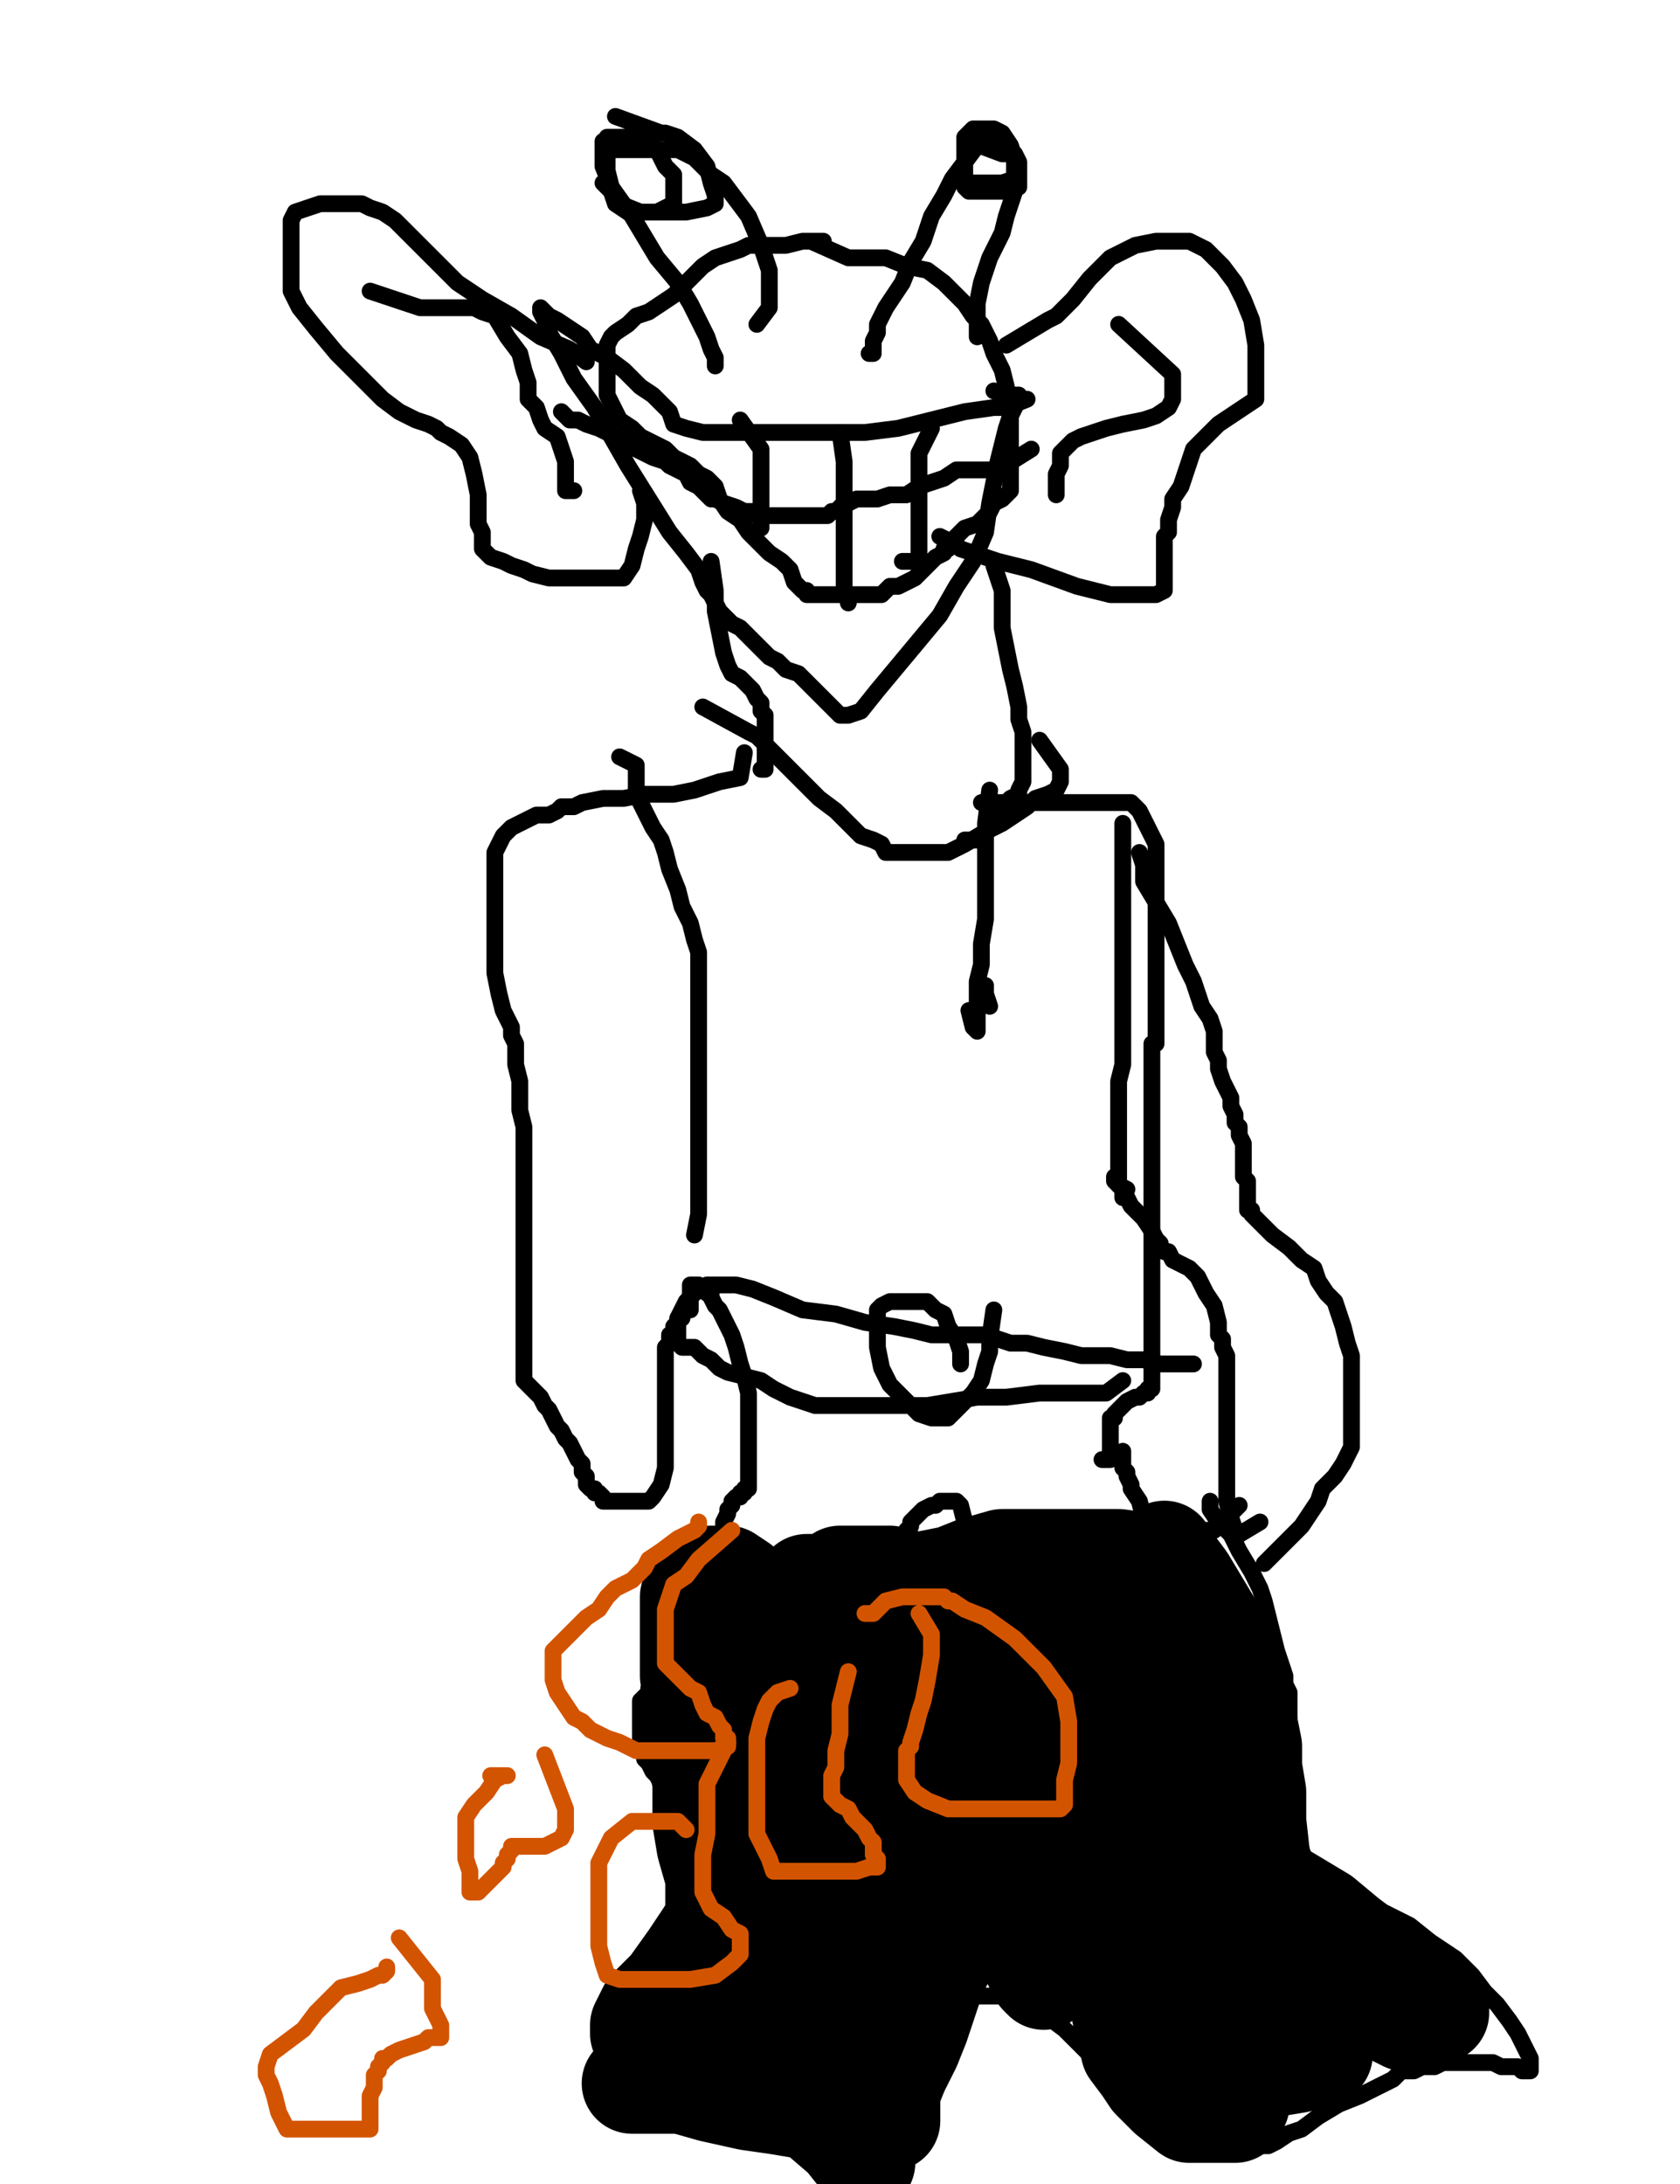 <?xml version="1.0" encoding="utf-8" ?>
<svg baseProfile="full" height="520" version="1.1" width="400" xmlns="http://www.w3.org/2000/svg" xmlns:ev="http://www.w3.org/2001/xml-events" xmlns:xlink="http://www.w3.org/1999/xlink"><defs><style type="text/css"><![CDATA[.path {fill: none; stroke-linejoin: round; stroke-linecap: round;}]]></style></defs><path class="path" d="M 193.07 57.43 L 201.98 61.39 L 205.94 61.39 L 210.89 61.39 L 215.84 63.37 L 220.79 64.36 L 224.75 67.33 L 227.72 70.30 L 229.70 72.28 L 231.68 75.25 L 233.66 77.23 L 235.64 81.19 L 236.63 84.16 L 238.61 88.12 L 239.60 92.08 L 239.60 95.05 L 240.59 99.01 L 240.59 101.98 L 240.59 104.95 L 240.59 106.93 L 240.59 108.91 L 240.59 111.88 L 240.59 113.86 L 240.59 115.84 L 240.59 116.83 L 238.61 118.81 L 236.63 119.80 L 235.64 121.78 L 234.65 122.77 L 233.66 123.76 L 232.67 124.75 L 229.70 125.74 L 228.71 126.73 L 227.72 127.72 L 226.73 128.71 L 225.74 129.70 L 225.74 130.69 L 224.75 130.69 L 224.75 131.68 L 222.77 132.67 L 221.78 133.66 L 220.79 134.65 L 219.80 135.64 L 217.82 137.62 L 215.84 138.61 L 213.86 139.60 L 211.88 139.60 L 210.89 140.59 L 209.90 141.58 L 208.91 141.58 L 207.92 141.58 L 205.94 141.58 L 203.96 141.58 L 201.98 141.58 L 198.02 141.58 L 195.05 141.58 L 193.07 141.58 L 192.08 141.58 L 192.08 140.59 L 191.09 140.59 L 190.10 139.60 L 189.11 138.61 L 188.12 135.64 L 186.14 133.66 L 183.17 131.68 L 181.19 129.70 L 178.22 126.73 L 176.24 123.76 L 173.27 121.78 L 171.29 118.81 L 170.30 115.84 L 168.32 113.86 L 166.34 112.87 L 164.36 110.89 L 162.38 109.90 L 160.40 108.91 L 158.42 106.93 L 156.44 105.94 L 154.46 104.95 L 152.48 103.96 L 150.50 101.98 L 147.52 100.00 L 146.53 98.02 L 145.54 96.04 L 144.55 94.06 L 144.55 92.08 L 144.55 90.10 L 144.55 87.13 L 144.55 85.15 L 144.55 82.18 L 145.54 80.20 L 146.53 79.21 L 149.50 77.23 L 151.49 75.25 L 154.46 74.26 L 157.43 72.28 L 160.40 70.30 L 163.37 67.33 L 165.35 65.35 L 167.33 63.37 L 170.30 61.39 L 173.27 60.40 L 176.24 59.41 L 178.22 58.42 L 181.19 58.42 L 184.16 58.42 L 187.13 58.42 L 191.09 57.43 L 194.06 57.43 L 196.04 57.43" stroke="#000000" stroke-width="4" /><path class="path" d="M 232.67 80.20 L 232.67 79.21 L 232.67 77.23 L 232.67 72.28 L 233.66 67.33 L 235.64 61.39 L 238.61 55.45 L 239.60 51.49 L 240.59 48.51 L 241.58 45.54 L 241.58 43.56 L 241.58 41.58 L 241.58 39.60 L 241.58 37.62 L 240.59 36.63 L 238.61 34.65 L 237.62 32.67 L 236.63 32.67 L 235.64 32.67 L 234.65 32.67 L 232.67 34.65 L 229.70 38.61 L 226.73 42.57 L 224.75 46.53 L 221.78 51.49 L 219.80 57.43 L 216.83 62.38 L 214.85 67.33 L 212.87 70.30 L 210.89 73.27 L 209.90 75.25 L 208.91 77.23 L 208.91 79.21 L 207.92 81.19 L 207.92 82.18 L 207.92 83.17 L 207.92 84.16 L 206.93 84.16" stroke="#000000" stroke-width="4" /><path class="path" d="M 180.20 77.23 L 183.17 73.27 L 183.17 71.29 L 183.17 64.36 L 181.19 58.42 L 178.22 51.49 L 175.25 47.52 L 172.28 43.56 L 169.31 41.58 L 167.33 39.60 L 165.35 37.62 L 163.37 36.63 L 161.39 35.64 L 159.41 35.64 L 155.45 35.64 L 152.48 35.64 L 148.51 35.64 L 145.54 35.64 L 144.55 33.66 L 143.56 33.66 L 143.56 34.65 L 143.56 35.64 L 143.56 39.60 L 145.54 44.55 L 150.50 51.49 L 156.44 61.39 L 161.39 67.33 L 164.36 72.28 L 166.34 76.24 L 168.32 80.20 L 169.31 83.17 L 170.30 85.15 L 170.30 86.14 L 170.30 87.13" stroke="#000000" stroke-width="4" /><path class="path" d="M 230.69 33.66 L 238.61 36.63 L 240.59 36.63 L 241.58 36.63 L 242.57 38.61 L 242.57 41.58 L 242.57 43.56 L 242.57 44.55 L 239.60 45.54 L 234.65 45.54 L 230.69 45.54 L 229.70 44.55 L 229.70 42.57 L 229.70 38.61 L 229.70 35.64 L 229.70 32.67 L 230.69 31.68 L 231.68 30.69 L 232.67 30.69 L 234.65 30.69 L 236.63 30.69 L 238.61 31.68 L 240.59 34.65 L 241.58 37.62 L 241.58 39.60 L 241.58 41.58 L 241.58 42.57 L 238.61 43.56 L 234.65 43.56 L 232.67 43.56 L 230.69 43.56 L 229.70 43.56 L 229.70 40.59 L 229.70 37.62 L 229.70 35.64 L 230.69 35.64" stroke="#000000" stroke-width="4" /><path class="path" d="M 146.53 27.72 L 157.43 31.68 L 158.42 31.68 L 161.39 32.67 L 165.35 35.64 L 168.32 39.60 L 169.31 43.56 L 170.30 46.53 L 170.30 48.51 L 168.32 49.50 L 163.37 50.50 L 158.42 50.50 L 152.48 50.50 L 147.52 48.51 L 145.54 44.55 L 144.55 40.59 L 144.55 36.63 L 144.55 33.66 L 144.55 32.67 L 145.54 32.67 L 148.51 32.67 L 152.48 32.67 L 156.44 35.64 L 158.42 39.60 L 160.40 41.58 L 160.40 44.55 L 160.40 46.53 L 160.40 48.51 L 158.42 49.50 L 156.44 50.50 L 152.48 50.50 L 149.50 50.50 L 146.53 48.51 L 145.54 45.54 L 143.56 43.56" stroke="#000000" stroke-width="4" /><path class="path" d="M 244.55 95.05 L 239.60 97.03 L 236.63 97.03 L 229.70 98.02 L 221.78 100.00 L 213.86 101.98 L 205.94 102.97 L 199.01 102.97 L 194.06 102.97 L 189.11 102.97 L 184.16 102.97 L 178.22 102.97 L 172.28 102.97 L 167.33 102.97 L 163.37 101.98 L 160.40 100.99 L 159.41 98.02 L 157.43 96.04 L 155.45 94.06 L 152.48 92.08 L 148.51 88.12 L 144.55 85.15 L 140.59 83.17 L 138.61 80.20 L 135.64 78.22 L 132.67 76.24 L 130.69 75.25 L 129.70 74.26 L 128.71 73.27 L 128.71 74.26 L 129.70 76.24 L 130.69 79.21 L 133.66 84.16 L 136.63 90.10 L 141.58 97.03 L 145.54 103.96 L 149.50 110.89 L 154.46 118.81 L 159.41 126.73 L 163.37 131.68 L 166.34 135.64 L 167.33 138.61 L 168.32 140.59 L 169.31 141.58 L 170.30 143.56 L 171.29 145.54 L 172.28 146.53 L 173.27 147.52 L 174.26 148.51 L 176.24 149.50 L 177.23 150.50 L 179.21 152.48 L 181.19 154.46 L 183.17 156.44 L 185.15 157.43 L 187.13 159.41 L 190.10 160.40 L 192.08 162.38 L 194.06 164.36 L 196.04 166.34 L 197.03 167.33 L 198.02 168.32 L 199.01 169.31 L 200.00 170.30 L 201.98 170.30 L 204.95 169.31 L 208.91 164.36 L 213.86 158.42 L 218.81 152.48 L 223.76 146.53 L 227.72 139.60 L 231.68 133.66 L 234.65 126.73 L 235.64 119.80 L 236.63 114.85 L 237.62 109.90 L 238.61 105.94 L 239.60 101.98 L 240.59 99.01 L 241.58 97.03 L 242.57 95.05 L 242.57 94.06 L 241.58 94.06 L 236.63 93.07" stroke="#000000" stroke-width="4" /><path class="path" d="M 236.63 134.65 L 238.61 140.59 L 238.61 143.56 L 238.61 149.50 L 239.60 154.46 L 240.59 159.41 L 241.58 163.37 L 242.57 168.32 L 242.57 171.29 L 243.56 174.26 L 243.56 177.23 L 243.56 179.21 L 243.56 181.19 L 243.56 183.17 L 243.56 185.15 L 243.56 186.14 L 242.57 188.12 L 242.57 189.11 L 240.59 190.10 L 239.60 191.09 L 239.60 192.08 L 238.61 193.07 L 237.62 193.07 L 237.62 194.06 L 236.63 194.06 L 236.63 195.05 L 236.63 196.04 L 235.64 196.04 L 235.64 197.03 L 234.65 198.02 L 233.66 199.01 L 233.66 200.00 L 232.67 200.00 L 231.68 200.00 L 229.70 200.00" stroke="#000000" stroke-width="4" /><path class="path" d="M 169.31 133.66 L 170.30 140.59 L 170.30 145.54 L 171.29 150.50 L 172.28 155.45 L 173.27 158.42 L 174.26 160.40 L 176.24 161.39 L 177.23 162.38 L 178.22 163.37 L 179.21 164.36 L 180.20 166.34 L 181.19 167.33 L 181.19 168.32 L 181.19 169.31 L 182.18 170.30 L 182.18 171.29 L 182.18 172.28 L 182.18 174.26 L 182.18 176.24 L 182.18 178.22 L 182.18 179.21 L 182.18 180.20 L 182.18 181.19 L 182.18 182.18 L 182.18 183.17 L 181.19 183.17" stroke="#000000" stroke-width="4" /><path class="path" d="M 233.66 191.09 L 241.58 191.09 L 242.57 191.09 L 245.54 191.09 L 247.52 191.09 L 250.50 191.09 L 253.47 191.09 L 256.44 191.09 L 259.41 191.09 L 262.38 191.09 L 264.36 191.09 L 266.34 191.09 L 267.33 191.09 L 268.32 191.09 L 269.31 191.09 L 270.30 192.08 L 271.29 193.07 L 272.28 195.05 L 273.27 197.03 L 274.26 199.01 L 275.25 200.99 L 275.25 202.97 L 275.25 204.95 L 275.25 206.93 L 275.25 208.91 L 275.25 209.90 L 275.25 211.88 L 275.25 212.87 L 275.25 214.85 L 275.25 215.84 L 275.25 217.82 L 275.25 218.81 L 275.25 220.79 L 275.25 221.78 L 275.25 222.77 L 275.25 224.75 L 275.25 226.73 L 275.25 228.71 L 275.25 230.69 L 275.25 231.68 L 275.25 232.67 L 275.25 234.65 L 275.25 235.64 L 275.25 237.62 L 275.25 238.61 L 275.25 239.60 L 275.25 240.59 L 275.25 242.57 L 275.25 243.56 L 275.25 244.55 L 275.25 245.54 L 275.25 246.53 L 275.25 247.52 L 275.25 248.51 L 274.26 248.51 L 274.26 249.50 L 274.26 250.50 L 274.26 251.49 L 274.26 252.48 L 274.26 253.47 L 274.26 254.46 L 274.26 255.45 L 274.26 256.44 L 274.26 257.43 L 274.26 258.42 L 274.26 259.41 L 274.26 260.40 L 274.26 261.39 L 274.26 262.38 L 274.26 263.37 L 274.26 264.36 L 274.26 265.35 L 274.26 266.34 L 274.26 267.33 L 274.26 268.32 L 274.26 269.31 L 274.26 270.30 L 274.26 272.28 L 274.26 274.26 L 274.26 276.24 L 274.26 278.22 L 274.26 280.20 L 274.26 283.17 L 274.26 285.15 L 274.26 287.13 L 274.26 289.11 L 274.26 291.09 L 274.26 292.08 L 274.26 294.06 L 274.26 296.04 L 274.26 297.03 L 274.26 299.01 L 274.26 301.98 L 274.26 303.96 L 274.26 306.93 L 274.26 308.91 L 274.26 311.88 L 274.26 314.85 L 274.26 317.82 L 274.26 320.79 L 274.26 322.77 L 274.26 323.76 L 274.26 324.75 L 274.26 325.74 L 274.26 326.73 L 274.26 327.72 L 274.26 328.71 L 274.26 329.70 L 274.26 330.69 L 273.27 330.69 L 273.27 331.68 L 272.28 331.68 L 271.29 332.67 L 270.30 332.67 L 268.32 333.66 L 267.33 334.65 L 266.34 335.64 L 265.35 336.63 L 265.35 337.62 L 264.36 337.62 L 264.36 338.61 L 264.36 339.60 L 264.36 340.59 L 264.36 341.58 L 264.36 342.57 L 264.36 343.56 L 264.36 344.55 L 264.36 345.54 L 264.36 346.53 L 264.36 347.52 L 263.37 347.52 L 262.38 347.52" stroke="#000000" stroke-width="4" /><path class="path" d="M 177.23 179.21 L 176.24 185.15 L 171.29 186.14 L 165.35 188.12 L 160.40 189.11 L 153.47 189.11 L 148.51 190.10 L 143.56 190.10 L 138.61 191.09 L 136.63 192.08 L 133.66 192.08 L 132.67 193.07 L 130.69 194.06 L 127.72 194.06 L 125.74 195.05 L 123.76 196.04 L 121.78 197.03 L 119.80 199.01 L 118.81 200.99 L 117.82 202.97 L 117.82 204.95 L 117.82 207.92 L 117.82 211.88 L 117.82 215.84 L 117.82 219.80 L 117.82 225.74 L 117.82 231.68 L 118.81 236.63 L 119.80 240.59 L 120.79 242.57 L 121.78 244.55 L 121.78 246.53 L 122.77 248.51 L 122.77 250.50 L 122.77 252.48 L 122.77 253.47 L 123.76 257.43 L 123.76 260.40 L 123.76 264.36 L 124.75 268.32 L 124.75 272.28 L 124.75 277.23 L 124.75 280.20 L 124.75 284.16 L 124.75 289.11 L 124.75 293.07 L 124.75 298.02 L 124.75 301.98 L 124.75 304.95 L 124.75 307.92 L 124.75 310.89 L 124.75 313.86 L 124.75 315.84 L 124.75 316.83 L 124.75 317.82 L 124.75 318.81 L 124.75 319.80 L 124.75 321.78 L 124.75 323.76 L 124.75 324.75 L 124.75 326.73 L 124.75 328.71 L 125.74 329.70 L 126.73 330.69 L 127.72 331.68 L 128.71 332.67 L 129.70 334.65 L 130.69 335.64 L 131.68 337.62 L 132.67 339.60 L 133.66 340.59 L 134.65 342.57 L 135.64 343.56 L 136.63 345.54 L 137.62 347.52 L 138.61 348.51 L 138.61 350.50 L 139.60 351.49 L 139.60 352.48 L 139.60 353.47 L 140.59 354.46 L 141.58 354.46 L 141.58 355.45 L 142.57 355.45 L 143.56 356.44 L 143.56 357.43 L 144.55 357.43 L 146.53 357.43 L 148.51 357.43 L 150.50 357.43 L 151.49 357.43 L 152.48 357.43 L 153.47 357.43 L 154.46 357.43 L 155.45 356.44 L 157.43 353.47 L 158.42 349.50 L 158.42 346.53 L 158.42 344.55 L 158.42 342.57 L 158.42 340.59 L 158.42 337.62 L 158.42 334.65 L 158.42 331.68 L 158.42 329.70 L 158.42 328.71 L 158.42 327.72 L 158.42 326.73 L 158.42 325.74 L 158.42 323.76 L 158.42 321.78 L 158.42 320.79 L 159.41 319.80 L 159.41 318.81 L 159.41 317.82 L 160.40 317.82 L 160.40 316.83 L 160.40 315.84 L 161.39 314.85 L 161.39 313.86 L 162.38 313.86 L 162.38 312.87 L 163.37 311.88 L 164.36 311.88 L 164.36 310.89 L 164.36 309.90 L 164.36 307.92 L 164.36 305.94 L 165.35 305.94 L 166.34 305.94 L 167.33 306.93 L 168.32 307.92 L 169.31 307.92 L 169.31 308.91 L 170.30 310.89 L 171.29 311.88 L 172.28 313.86 L 173.27 315.84 L 174.26 317.82 L 175.25 320.79 L 176.24 324.75 L 177.23 327.72 L 178.22 331.68 L 178.22 334.65 L 178.22 336.63 L 178.22 339.60 L 178.22 342.57 L 178.22 344.55 L 178.22 345.54 L 178.22 346.53 L 178.22 347.52 L 178.22 348.51 L 178.22 349.50 L 178.22 350.50 L 178.22 351.49 L 178.22 352.48 L 178.22 353.47 L 178.22 354.46 L 177.23 354.46 L 177.23 355.45 L 176.24 355.45 L 176.24 356.44 L 175.25 356.44 L 174.26 357.43 L 174.26 358.42 L 173.27 359.41 L 173.27 360.40 L 172.28 362.38 L 172.28 363.37 L 172.28 365.35 L 171.29 367.33 L 171.29 369.31 L 171.29 371.29 L 170.30 373.27 L 170.30 375.25 L 170.30 377.23 L 170.30 380.20 L 170.30 383.17 L 170.30 386.14 L 170.30 389.11 L 170.30 392.08 L 170.30 395.05 L 170.30 398.02 L 170.30 400.00 L 170.30 402.97 L 170.30 405.94 L 170.30 408.91 L 170.30 411.88 L 170.30 414.85 L 171.29 416.83 L 171.29 419.80 L 172.28 422.77 L 173.27 426.73 L 174.26 429.70 L 175.25 432.67 L 176.24 435.64 L 176.24 437.62 L 176.24 439.60 L 176.24 441.58 L 177.23 442.57 L 177.23 443.56 L 177.23 444.55 L 177.23 445.54 L 177.23 446.53 L 177.23 447.52 L 177.23 449.50 L 177.23 450.50 L 177.23 452.48 L 177.23 454.46 L 177.23 456.44 L 177.23 458.42 L 177.23 459.41 L 177.23 460.40 L 177.23 461.39 L 177.23 462.38 L 177.23 463.37 L 177.23 465.35 L 177.23 467.33 L 177.23 469.31 L 177.23 471.29 L 177.23 472.28 L 177.23 473.27 L 177.23 474.26 L 177.23 475.25 L 177.23 476.24 L 177.23 477.23 L 177.23 478.22 L 177.23 479.21 L 177.23 480.20 L 177.23 481.19 L 177.23 482.18 L 177.23 483.17 L 178.22 483.17 L 179.21 483.17 L 179.21 484.16 L 180.20 484.16 L 182.18 484.16 L 184.16 485.15 L 186.14 485.15 L 189.11 485.15 L 192.08 485.15 L 194.06 485.15 L 197.03 485.15 L 200.00 485.15 L 201.98 485.15 L 203.96 485.15 L 205.94 485.15 L 206.93 483.17 L 208.91 481.19 L 210.89 478.22 L 211.88 475.25 L 213.86 472.28 L 213.86 470.30 L 214.85 467.33 L 214.85 463.37 L 214.85 459.41 L 215.84 455.45 L 215.84 451.49 L 215.84 447.52 L 215.84 444.55 L 215.84 441.58 L 216.83 438.61 L 216.83 435.64 L 216.83 430.69 L 216.83 426.73 L 216.83 421.78 L 216.83 418.81 L 216.83 416.83 L 216.83 414.85 L 216.83 412.87 L 216.83 410.89 L 216.83 407.92 L 216.83 404.95 L 216.83 400.99 L 216.83 398.02 L 216.83 396.04 L 216.83 393.07 L 216.83 391.09 L 216.83 389.11 L 215.84 386.14 L 215.84 384.16 L 215.84 381.19 L 215.84 380.20 L 215.84 379.21 L 215.84 378.22 L 215.84 377.23 L 215.84 376.24 L 215.84 374.26 L 215.84 373.27 L 215.84 371.29 L 215.84 370.30 L 215.84 369.31 L 215.84 368.32 L 215.84 367.33 L 215.84 365.35 L 215.84 364.36 L 216.83 363.37 L 216.83 362.38 L 217.82 361.39 L 218.81 360.40 L 219.80 359.41 L 221.78 358.42 L 222.77 358.42 L 223.76 357.43 L 225.74 357.43 L 226.73 357.43 L 227.72 357.43 L 228.71 358.42 L 229.70 362.38 L 230.69 366.34 L 231.68 371.29 L 232.67 376.24 L 232.67 383.17 L 232.67 391.09 L 232.67 397.03 L 232.67 402.97 L 232.67 408.91 L 232.67 413.86 L 232.67 417.82 L 232.67 422.77 L 232.67 426.73 L 232.67 430.69 L 232.67 433.66 L 232.67 436.63 L 232.67 438.61 L 233.66 440.59 L 234.65 442.57 L 235.64 443.56 L 236.63 445.54 L 237.62 448.51 L 238.61 451.49 L 239.60 452.48 L 241.58 455.45 L 242.57 457.43 L 244.55 459.41 L 247.52 461.39 L 249.50 463.37 L 253.47 464.36 L 256.44 465.35 L 258.42 466.34 L 260.40 466.34 L 264.36 466.34 L 267.33 466.34 L 271.29 466.34 L 274.26 462.38 L 277.23 459.41 L 280.20 456.44 L 281.19 454.46 L 283.17 451.49 L 284.16 448.51 L 285.15 443.56 L 287.13 437.62 L 288.12 432.67 L 288.12 427.72 L 288.12 423.76 L 288.12 419.80 L 288.12 415.84 L 288.12 411.88 L 288.12 408.91 L 288.12 404.95 L 288.12 401.98 L 286.14 399.01 L 285.15 397.03 L 284.16 395.05 L 283.17 392.08 L 282.18 389.11 L 280.20 385.15 L 279.21 381.19 L 278.22 378.22 L 277.23 376.24 L 276.24 374.26 L 275.25 371.29 L 274.26 368.32 L 273.27 365.35 L 272.28 361.39 L 271.29 357.43 L 269.31 354.46 L 269.31 353.47 L 268.32 351.49 L 268.32 350.50 L 267.33 349.50 L 267.33 348.51 L 267.33 347.52 L 267.33 345.54" stroke="#000000" stroke-width="4" /><path class="path" d="M 295.05 358.42 L 289.11 364.36 L 286.14 364.36 L 284.16 364.36 L 276.24 366.34 L 271.29 368.32 L 264.36 370.30 L 258.42 372.28 L 252.48 374.26 L 246.53 375.25 L 240.59 376.24 L 235.64 376.24 L 230.69 376.24 L 223.76 376.24 L 216.83 376.24 L 208.91 376.24 L 203.96 376.24 L 199.01 376.24 L 196.04 376.24 L 193.07 376.24 L 191.09 376.24 L 189.11 376.24 L 186.14 376.24 L 183.17 377.23 L 180.20 377.23 L 178.22 378.22 L 175.25 378.22 L 172.28 379.21 L 170.30 380.20 L 167.33 380.20 L 165.35 380.20 L 163.37 380.20 L 161.39 380.20 L 160.40 380.20 L 159.41 380.20 L 158.42 380.20 L 158.42 381.19 L 158.42 384.16 L 157.43 387.13 L 157.43 390.10 L 157.43 392.08 L 157.43 395.05 L 157.43 397.03 L 157.43 399.01 L 157.43 400.00 L 156.44 400.99 L 155.45 401.98 L 154.46 401.98 L 154.46 402.97 L 153.47 403.96 L 152.48 404.95 L 152.48 405.94 L 152.48 406.93 L 152.48 407.92 L 152.48 408.91 L 152.48 409.90 L 152.48 411.88 L 152.48 412.87 L 152.48 414.85 L 153.47 416.83 L 153.47 418.81 L 154.46 419.80 L 155.45 421.78 L 156.44 422.77 L 157.43 424.75 L 158.42 427.72 L 159.41 429.70 L 159.41 432.67 L 160.40 434.65 L 160.40 436.63 L 160.40 439.60 L 160.40 441.58 L 160.40 443.56 L 160.40 446.53 L 160.40 449.50 L 160.40 452.48 L 160.40 455.45 L 160.40 457.43 L 159.41 459.41 L 159.41 460.40 L 159.41 462.38 L 159.41 463.37 L 159.41 465.35 L 159.41 467.33 L 159.41 470.30 L 160.40 472.28 L 164.36 475.25 L 168.32 477.23 L 172.28 480.20 L 175.25 483.17 L 177.23 485.15 L 178.22 487.13 L 179.21 489.11 L 180.20 491.09 L 181.19 493.07 L 181.19 494.06 L 182.18 496.04 L 182.18 497.03 L 182.18 498.02 L 182.18 500.00 L 183.17 500.99 L 184.16 502.97 L 184.16 503.96 L 185.15 504.95 L 186.14 505.94 L 190.10 506.93 L 193.07 506.93 L 199.01 506.93 L 202.97 506.93 L 207.92 506.93 L 209.90 506.93 L 212.87 506.93 L 214.85 504.95 L 216.83 501.98 L 218.81 500.00 L 219.80 498.02 L 220.79 496.04 L 221.78 494.06 L 222.77 490.10 L 223.76 486.14 L 225.74 481.19 L 226.73 478.22 L 227.72 477.23 L 228.71 476.24 L 228.71 475.25 L 229.70 475.25 L 230.69 475.25 L 231.68 475.25 L 232.67 475.25 L 235.64 475.25 L 239.60 475.25 L 244.55 477.23 L 249.50 480.20 L 253.47 483.17 L 257.43 487.13 L 260.40 490.10 L 263.37 494.06 L 266.34 497.03 L 269.31 500.00 L 272.28 502.97 L 274.26 504.95 L 275.25 506.93 L 277.23 508.91 L 278.22 509.90 L 280.20 509.90 L 283.17 510.89 L 287.13 510.89 L 293.07 510.89 L 298.02 510.89 L 301.98 510.89 L 303.96 509.90 L 306.93 507.92 L 309.90 506.93 L 313.86 503.96 L 318.81 500.99 L 323.76 499.01 L 327.72 497.03 L 331.68 495.05 L 333.66 493.07 L 336.63 493.07 L 338.61 492.08 L 340.59 492.08 L 341.58 492.08 L 343.56 491.09 L 345.54 491.09 L 347.52 491.09 L 349.50 491.09 L 352.48 491.09 L 354.46 491.09 L 355.45 491.09 L 357.43 492.08 L 359.41 492.08 L 361.39 492.08 L 362.38 493.07 L 363.37 493.07 L 364.36 493.07 L 364.36 492.08 L 364.36 490.10 L 363.37 488.12 L 361.39 484.16 L 359.41 481.19 L 356.44 477.23 L 353.47 474.26 L 350.50 470.30 L 346.53 466.34 L 340.59 462.38 L 335.64 458.42 L 329.70 455.45 L 324.75 454.46 L 321.78 452.48 L 318.81 451.49 L 315.84 449.50 L 313.86 448.51 L 311.88 446.53 L 310.89 443.56 L 309.90 440.59 L 308.91 437.62 L 307.92 433.66 L 306.93 430.69 L 306.93 428.71 L 306.93 425.74 L 306.93 422.77 L 306.93 419.80 L 306.93 417.82 L 306.93 413.86 L 306.93 410.89 L 306.93 407.92 L 306.93 405.94 L 306.93 402.97 L 305.94 400.99 L 305.94 399.01 L 304.95 396.04 L 303.96 393.07 L 302.97 389.11 L 301.98 385.15 L 300.99 381.19 L 300.00 378.22 L 298.02 374.26 L 295.05 369.31 L 293.07 365.35 L 290.10 362.38 L 288.12 359.41 L 288.12 357.43" stroke="#000000" stroke-width="4" /><path class="path" d="M 321.78 470.30 L 318.81 469.31 L 313.86 464.36 L 304.95 456.44 L 296.04 448.51 L 286.14 439.60 L 278.22 433.66 L 274.26 429.70 L 271.29 428.71 L 273.27 429.70 L 276.24 431.68 L 284.16 437.62 L 295.05 443.56 L 304.95 450.50 L 314.85 456.44 L 320.79 461.39 L 324.75 464.36 L 328.71 467.33 L 331.68 470.30 L 332.67 472.28 L 334.65 473.27 L 335.64 474.26 L 336.63 475.25 L 337.62 477.23 L 338.61 478.22 L 339.60 480.20 L 339.60 481.19 L 337.62 481.19 L 334.65 481.19 L 324.75 476.24 L 313.86 467.33 L 303.96 459.41 L 296.04 453.47 L 292.08 449.50 L 290.10 449.50 L 288.12 448.51 L 287.13 448.51 L 287.13 447.52 L 288.12 447.52 L 291.09 448.51 L 297.03 451.49 L 304.95 455.45 L 312.87 460.40 L 319.80 464.36 L 325.74 467.33 L 331.68 470.30 L 335.64 472.28 L 337.62 473.27 L 338.61 474.26 L 339.60 475.25 L 340.59 477.23 L 342.57 478.22 L 342.57 479.21 L 341.58 479.21 L 336.63 479.21 L 327.72 475.25 L 317.82 469.31 L 307.92 463.37 L 299.01 460.40 L 292.08 457.43 L 286.14 455.45 L 283.17 453.47 L 279.21 450.50 L 275.25 449.50 L 273.27 448.51 L 272.28 448.51 L 277.23 453.47 L 283.17 459.41 L 290.10 466.34 L 296.04 473.27 L 300.00 479.21 L 302.97 484.16 L 303.96 487.13 L 304.95 489.11 L 304.95 490.10 L 304.95 491.09 L 302.97 491.09 L 297.03 485.15 L 289.11 476.24 L 282.18 467.33 L 279.21 462.38 L 278.22 460.40 L 278.22 458.42 L 278.22 457.43 L 278.22 456.44 L 282.18 455.45 L 288.12 455.45 L 295.05 456.44 L 300.99 460.40 L 305.94 466.34 L 309.90 472.28 L 311.88 477.23 L 313.86 481.19 L 314.85 484.16 L 314.85 487.13 L 314.85 489.11 L 312.87 490.10 L 308.91 491.09 L 302.97 492.08 L 298.02 492.08 L 293.07 490.10 L 287.13 484.16 L 281.19 478.22 L 277.23 471.29 L 273.27 465.35 L 270.30 461.39 L 268.32 457.43 L 267.33 453.47 L 267.33 450.50 L 267.33 448.51 L 273.27 448.51 L 278.22 452.48 L 284.16 458.42 L 288.12 465.35 L 291.09 471.29 L 293.07 478.22 L 294.06 485.15 L 295.05 492.08 L 295.05 497.03 L 295.05 500.99 L 294.06 502.97 L 291.09 502.97 L 287.13 502.97 L 283.17 502.97 L 278.22 499.01 L 274.26 495.05 L 272.28 492.08 L 269.31 488.12 L 268.32 484.16 L 267.33 480.20 L 266.34 475.25 L 265.35 469.31 L 263.37 463.37 L 262.38 458.42 L 262.38 454.46 L 261.39 451.49 L 261.39 449.50 L 261.39 448.51 L 261.39 447.52 L 261.39 446.53 L 262.38 446.53 L 263.37 446.53 L 266.34 446.53 L 272.28 448.51 L 277.23 452.48 L 284.16 457.43 L 290.10 462.38 L 294.06 466.34 L 297.03 469.31 L 298.02 470.30 L 299.01 470.30 L 300.00 470.30 L 300.00 465.35 L 300.00 458.42 L 300.00 450.50 L 300.00 442.57 L 299.01 433.66 L 299.01 426.73 L 298.02 420.79 L 298.02 415.84 L 297.03 410.89 L 296.04 406.93 L 294.06 400.99 L 293.07 396.04 L 290.10 391.09 L 288.12 386.14 L 285.15 381.19 L 282.18 376.24 L 279.21 372.28 L 277.23 370.30 L 277.23 369.31 L 277.23 370.30 L 278.22 374.26 L 282.18 378.22 L 287.13 386.14 L 292.08 396.04 L 296.04 407.92 L 298.02 418.81 L 298.02 428.71 L 298.02 436.63 L 298.02 442.57 L 298.02 446.53 L 297.03 448.51 L 296.04 448.51 L 295.05 448.51 L 292.08 446.53 L 288.12 439.60 L 283.17 431.68 L 280.20 423.76 L 277.23 415.84 L 275.25 407.92 L 273.27 400.00 L 270.30 394.06 L 268.32 389.11 L 266.34 387.13 L 265.35 385.15 L 265.35 386.14 L 265.35 387.13 L 265.35 391.09 L 264.36 397.03 L 263.37 406.93 L 262.38 417.82 L 261.39 427.72 L 260.40 436.63 L 259.41 443.56 L 258.42 447.52 L 258.42 449.50 L 257.43 449.50 L 256.44 446.53 L 253.47 439.60 L 250.50 429.70 L 246.53 418.81 L 244.55 408.91 L 241.58 400.00 L 239.60 393.07 L 236.63 388.12 L 235.64 384.16 L 234.65 381.19 L 233.66 380.20 L 233.66 381.19 L 233.66 385.15 L 234.65 391.09 L 234.65 399.01 L 234.65 408.91 L 235.64 419.80 L 235.64 428.71 L 235.64 435.64 L 236.63 442.57 L 236.63 446.53 L 237.62 449.50 L 238.61 451.49 L 238.61 449.50 L 238.61 444.55 L 237.62 441.58 L 237.62 439.60 L 238.61 439.60 L 241.58 439.60 L 245.54 439.60 L 249.50 439.60 L 252.48 435.64 L 254.46 429.70 L 255.45 420.79 L 256.44 410.89 L 257.43 400.00 L 258.42 391.09 L 259.41 384.16 L 261.39 379.21 L 262.38 377.23 L 265.35 375.25 L 268.32 375.25 L 272.28 374.26 L 276.24 374.26 L 278.22 373.27 L 279.21 373.27 L 279.21 372.28 L 277.23 372.28 L 273.27 372.28 L 266.34 371.29 L 258.42 371.29 L 248.51 371.29 L 238.61 371.29 L 231.68 373.27 L 226.73 375.25 L 221.78 376.24 L 216.83 377.23 L 209.90 377.23 L 203.96 377.23 L 198.02 377.23 L 194.06 377.23 L 192.08 377.23 L 191.09 378.22 L 191.09 379.21 L 191.09 383.17 L 193.07 386.14 L 198.02 390.10 L 201.98 394.06 L 205.94 398.02 L 208.91 401.98 L 213.86 406.93 L 217.82 410.89 L 220.79 415.84 L 224.75 420.79 L 227.72 426.73 L 230.69 432.67 L 233.66 438.61 L 235.64 444.55 L 238.61 450.50 L 240.59 455.45 L 243.56 460.40 L 244.55 464.36 L 246.53 468.32 L 247.52 470.30 L 248.51 471.29 L 245.54 465.35 L 237.62 458.42 L 226.73 451.49 L 217.82 445.54 L 210.89 440.59 L 205.94 438.61 L 201.98 435.64 L 199.01 434.65 L 197.03 433.66 L 197.03 434.65 L 197.03 436.63 L 197.03 439.60 L 199.01 443.56 L 201.98 449.50 L 203.96 454.46 L 205.94 458.42 L 205.94 461.39 L 206.93 464.36 L 206.93 468.32 L 207.92 472.28 L 208.91 475.25 L 210.89 479.21 L 211.88 482.18 L 211.88 485.15 L 211.88 488.12 L 211.88 492.08 L 211.88 494.06 L 211.88 497.03 L 211.88 499.01 L 211.88 501.98 L 211.88 502.97 L 211.88 503.96 L 211.88 504.95 L 211.88 503.96 L 211.88 498.02 L 211.88 490.10 L 213.86 481.19 L 217.82 472.28 L 220.79 464.36 L 223.76 459.41 L 225.74 456.44 L 226.73 456.44 L 226.73 457.43 L 226.73 460.40 L 225.74 464.36 L 222.77 470.30 L 220.79 476.24 L 218.81 482.18 L 216.83 487.13 L 213.86 493.07 L 211.88 498.02 L 209.90 500.99 L 208.91 503.96 L 207.92 505.94 L 206.93 507.92 L 206.93 508.91 L 205.94 509.90 L 205.94 510.89 L 205.94 511.88 L 205.94 512.87 L 205.94 513.86 L 205.94 514.85 L 204.95 513.86 L 200.99 508.91 L 194.06 502.97 L 185.15 499.01 L 178.22 496.04 L 173.27 496.04 L 170.30 496.04 L 166.34 496.04 L 163.37 496.04 L 159.41 496.04 L 155.45 496.04 L 151.49 496.04 L 150.50 496.04 L 152.48 496.04 L 157.43 496.04 L 162.38 496.04 L 169.31 498.02 L 178.22 500.00 L 185.15 500.99 L 191.09 501.98 L 195.05 502.97 L 197.03 502.97 L 197.03 501.98 L 192.08 499.01 L 183.17 494.06 L 174.26 488.12 L 165.35 485.15 L 159.41 484.16 L 154.46 484.16 L 152.48 484.16 L 152.48 483.17 L 152.48 482.18 L 154.46 478.22 L 159.41 473.27 L 164.36 466.34 L 168.32 460.40 L 172.28 453.47 L 174.26 446.53 L 175.25 439.60 L 176.24 433.66 L 177.23 429.70 L 178.22 426.73 L 179.21 426.73 L 182.18 426.73 L 184.16 430.69 L 186.14 436.63 L 187.13 444.55 L 188.12 455.45 L 189.11 466.34 L 190.10 476.24 L 190.10 484.16 L 190.10 490.10 L 190.10 493.07 L 190.10 494.06 L 190.10 492.08 L 190.10 489.11 L 190.10 482.18 L 188.12 473.27 L 187.13 464.36 L 187.13 455.45 L 187.13 446.53 L 187.13 437.62 L 187.13 430.69 L 185.15 423.76 L 183.17 419.80 L 182.18 417.82 L 181.19 416.83 L 181.19 417.82 L 181.19 418.81 L 181.19 422.77 L 180.20 428.71 L 178.22 433.66 L 176.24 440.59 L 174.26 448.51 L 174.26 454.46 L 174.26 460.40 L 174.26 463.37 L 174.26 466.34 L 175.25 469.31 L 176.24 472.28 L 176.24 474.26 L 177.23 475.25 L 177.23 476.24 L 177.23 474.26 L 177.23 469.31 L 175.25 462.38 L 173.27 453.47 L 171.29 443.56 L 171.29 432.67 L 171.29 420.79 L 170.30 409.90 L 170.30 400.99 L 169.31 393.07 L 169.31 387.13 L 169.31 381.19 L 169.31 377.23 L 169.31 375.25 L 171.29 375.25 L 173.27 375.25 L 176.24 377.23 L 179.21 383.17 L 182.18 391.09 L 187.13 400.00 L 192.08 411.88 L 198.02 421.78 L 201.98 431.68 L 205.94 438.61 L 208.91 443.56 L 210.89 447.52 L 211.88 449.50 L 211.88 446.53 L 209.90 442.57 L 206.93 435.64 L 204.95 428.71 L 202.97 420.79 L 200.99 411.88 L 199.01 403.96 L 197.03 396.04 L 197.03 390.10 L 197.03 384.16 L 197.03 378.22 L 200.00 375.25 L 203.96 375.25 L 208.91 375.25 L 211.88 375.25 L 215.84 376.24 L 218.81 378.22 L 222.77 380.20 L 224.75 383.17 L 225.74 386.14 L 226.73 389.11 L 227.72 394.06 L 227.72 399.01 L 227.72 404.95 L 226.73 410.89 L 224.75 415.84 L 221.78 418.81 L 218.81 421.78 L 216.83 422.77 L 213.86 423.76 L 211.88 423.76 L 210.89 423.76 L 209.90 423.76 L 209.90 422.77 L 209.90 421.78 L 209.90 419.80 L 209.90 416.83 L 208.91 413.86 L 205.94 409.90 L 200.99 405.94 L 196.04 400.99 L 190.10 397.03 L 185.15 394.06 L 181.19 392.08 L 177.23 391.09 L 172.28 389.11 L 168.32 388.12 L 166.34 387.13 L 165.35 387.13 L 165.35 389.11 L 167.33 394.06 L 169.31 400.99 L 172.28 410.89 L 174.26 420.79 L 176.24 428.71 L 177.23 435.64 L 177.23 440.59 L 177.23 445.54 L 177.23 448.51 L 177.23 450.50 L 177.23 451.49 L 177.23 452.48 L 177.23 453.47 L 177.23 454.46 L 177.23 455.45 L 176.24 455.45 L 175.25 455.45 L 173.27 455.45 L 171.29 452.48 L 170.30 446.53 L 168.32 439.60 L 167.33 433.66 L 167.33 424.75 L 166.34 416.83 L 165.35 408.91 L 165.35 402.97 L 164.36 399.01 L 164.36 395.05 L 164.36 392.08 L 164.36 388.12 L 164.36 384.16 L 164.36 381.19 L 164.36 380.20 L 164.36 384.16 L 165.35 390.10 L 166.34 396.04 L 167.33 404.95 L 169.31 413.86 L 169.31 421.78 L 170.30 429.70 L 171.29 436.63 L 171.29 441.58 L 172.28 445.54 L 173.27 449.50 L 174.26 452.48 L 174.26 454.46 L 175.25 456.44 L 175.25 458.42 L 175.25 460.40 L 175.25 462.38 L 176.24 463.37" stroke="#000000" stroke-width="24" /><path class="path" d="M 182.18 363.37" stroke="#d35400" stroke-width="4" /><path class="path" d="M 174.26 364.36 L 166.34 371.29 L 163.37 375.25 L 160.40 377.23 L 159.41 380.20 L 158.42 383.17 L 158.42 385.15 L 158.42 387.13 L 158.42 389.11 L 158.42 391.09 L 158.42 393.07 L 158.42 396.04 L 160.40 398.02 L 162.38 400.00 L 164.36 401.98 L 166.34 402.97 L 167.33 405.94 L 168.32 407.92 L 170.30 408.91 L 171.29 410.89 L 172.28 411.88 L 172.28 412.87 L 172.28 413.86 L 173.27 413.86 L 173.27 414.85 L 173.27 415.84 L 170.30 416.83 L 167.33 416.83 L 163.37 416.83 L 160.40 416.83 L 155.45 416.83 L 151.49 416.83 L 147.52 414.85 L 144.55 413.86 L 142.57 412.87 L 140.59 411.88 L 139.60 410.89 L 138.61 409.90 L 136.63 408.91 L 134.65 405.94 L 132.67 402.97 L 131.68 400.00 L 131.68 397.03 L 131.68 393.07 L 135.64 389.11 L 139.60 385.15 L 142.57 383.17 L 144.55 380.20 L 146.53 378.22 L 148.51 377.23 L 150.50 376.24 L 151.49 375.25 L 152.48 374.26 L 153.47 373.27 L 154.46 371.29 L 157.43 369.31 L 161.39 366.34 L 165.35 364.36 L 166.34 363.37 L 166.34 362.38" stroke="#d35400" stroke-width="4" /><path class="path" d="M 129.70 417.82 L 134.65 430.69 L 134.65 431.68 L 134.65 432.67 L 134.65 434.65 L 134.65 435.64 L 133.66 437.62 L 131.68 438.61 L 129.70 439.60 L 126.73 439.60 L 124.75 439.60 L 122.77 439.60 L 121.78 439.60 L 121.78 440.59 L 120.79 441.58 L 120.79 442.57 L 119.80 443.56 L 119.80 444.55 L 117.82 446.53 L 115.84 448.51 L 114.85 449.50 L 113.86 450.50 L 112.87 450.50 L 111.88 450.50 L 111.88 449.50 L 111.88 445.54 L 110.89 442.57 L 110.89 439.60 L 110.89 436.63 L 110.89 432.67 L 112.87 429.70 L 115.84 426.73 L 117.82 423.76 L 119.80 422.77 L 120.79 422.77 L 116.83 422.77" stroke="#d35400" stroke-width="4" /><path class="path" d="M 95.05 461.39 L 102.97 471.29 L 102.97 472.28 L 102.97 475.25 L 102.97 478.22 L 103.96 480.20 L 104.95 482.18 L 104.95 484.16 L 104.95 485.15 L 103.96 485.15 L 102.97 485.15 L 101.98 485.15 L 100.99 486.14 L 98.02 487.13 L 95.05 488.12 L 93.07 489.11 L 92.08 490.10 L 91.09 490.10 L 91.09 491.09 L 90.10 492.08 L 90.10 493.07 L 89.11 494.06 L 89.11 495.05 L 89.11 496.04 L 89.11 497.03 L 88.12 499.01 L 88.12 500.99 L 88.12 501.98 L 88.12 503.96 L 88.12 504.95 L 88.12 505.94 L 88.12 506.93 L 86.14 506.93 L 85.15 506.93 L 83.17 506.93 L 82.18 506.93 L 79.21 506.93 L 77.23 506.93 L 75.25 506.93 L 72.28 506.93 L 71.29 506.93 L 70.30 506.93 L 68.32 506.93 L 67.33 504.95 L 66.34 502.97 L 65.35 499.01 L 64.36 496.04 L 63.37 494.06 L 63.37 492.08 L 64.36 489.11 L 68.32 486.14 L 72.28 483.17 L 75.25 479.21 L 78.22 476.24 L 81.19 473.27 L 85.15 472.28 L 88.12 471.29 L 90.10 470.30 L 91.09 470.30 L 92.08 469.31 L 92.08 468.32" stroke="#d35400" stroke-width="4" /><path class="path" d="M 218.81 384.16 L 221.78 389.11 L 221.78 394.06 L 220.79 400.00 L 219.80 404.95 L 218.81 407.92 L 217.82 411.88 L 216.83 414.85 L 216.83 415.84 L 215.84 416.83 L 215.84 417.82 L 215.84 418.81 L 215.84 419.80 L 215.84 420.79 L 215.84 421.78 L 215.84 423.76 L 217.82 426.73 L 220.79 428.71 L 225.74 430.69 L 230.69 430.69 L 237.62 430.69 L 243.56 430.69 L 247.52 430.69 L 251.49 430.69 L 252.48 430.69 L 253.47 429.70 L 253.47 428.71 L 253.47 427.72 L 253.47 426.73 L 253.47 423.76 L 254.46 419.80 L 254.46 414.85 L 254.46 409.90 L 253.47 403.96 L 248.51 397.03 L 241.58 390.10 L 234.65 385.15 L 229.70 383.17 L 226.73 381.19 L 225.74 381.19 L 224.75 380.20 L 223.76 380.20 L 222.77 380.20 L 221.78 380.20 L 218.81 380.20 L 214.85 380.20 L 210.89 381.19 L 208.91 383.17 L 207.92 384.16 L 206.93 384.16 L 205.94 384.16" stroke="#d35400" stroke-width="4" /><path class="path" d="M 201.98 398.02 L 200.00 405.94 L 200.00 408.91 L 200.00 412.87 L 199.01 416.83 L 199.01 420.79 L 198.02 422.77 L 198.02 423.76 L 198.02 424.75 L 198.02 425.74 L 198.02 426.73 L 198.02 427.72 L 199.01 428.71 L 200.00 429.70 L 201.98 430.69 L 202.97 432.67 L 203.96 433.66 L 205.94 435.64 L 206.93 437.62 L 207.92 438.61 L 207.92 439.60 L 207.92 441.58 L 208.91 442.57 L 208.91 443.56 L 208.91 444.55 L 206.93 444.55 L 203.96 445.54 L 200.00 445.54 L 196.04 445.54 L 193.07 445.54 L 190.10 445.54 L 188.12 445.54 L 186.14 445.54 L 184.16 445.54 L 183.17 442.57 L 182.18 440.59 L 181.19 438.61 L 180.20 436.63 L 180.20 433.66 L 180.20 429.70 L 180.20 424.75 L 180.20 418.81 L 180.20 413.86 L 181.19 409.90 L 182.18 406.93 L 183.17 404.95 L 184.16 403.96 L 185.15 402.97 L 188.12 401.98" stroke="#d35400" stroke-width="4" /><path class="path" d="M 173.27 414.85 L 169.31 422.77 L 168.32 424.75 L 168.32 427.72 L 168.32 431.68 L 168.32 436.63 L 167.33 441.58 L 167.33 444.55 L 167.33 447.52 L 167.33 450.50 L 169.31 454.46 L 172.28 456.44 L 174.26 459.41 L 176.24 460.40 L 176.24 462.38 L 176.24 465.35 L 174.26 467.33 L 170.30 470.30 L 164.36 471.29 L 158.42 471.29 L 151.49 471.29 L 147.52 471.29 L 144.55 470.30 L 143.56 467.33 L 142.57 463.37 L 142.57 459.41 L 142.57 455.45 L 142.57 450.50 L 142.57 443.56 L 145.54 437.62 L 150.50 433.66 L 154.46 433.66 L 157.43 433.66 L 159.41 433.66 L 161.39 433.66 L 163.37 435.64" stroke="#d35400" stroke-width="4" /><path class="path" d="M 221.78 101.98 L 218.81 107.92 L 218.81 112.87 L 218.81 117.82 L 218.81 123.76 L 218.81 127.72 L 218.81 129.70 L 218.81 130.69 L 218.81 131.68 L 218.81 132.67 L 218.81 133.66 L 217.82 133.66 L 214.85 133.66" stroke="#000000" stroke-width="4" /><path class="path" d="M 200.00 102.97 L 200.99 109.90 L 200.99 114.85 L 200.99 119.80 L 200.99 125.74 L 200.99 130.69 L 200.99 134.65 L 200.99 137.62 L 200.99 139.60 L 200.99 140.59 L 201.98 141.58 L 201.98 143.56" stroke="#000000" stroke-width="4" /><path class="path" d="M 176.24 100.00 L 181.19 106.93 L 181.19 108.91 L 181.19 113.86 L 181.19 118.81 L 181.19 122.77 L 181.19 124.75 L 181.19 125.74" stroke="#000000" stroke-width="4" /><path class="path" d="M 245.54 106.93 L 237.62 111.88 L 235.64 111.88 L 233.66 111.88 L 229.70 111.88 L 227.72 111.88 L 224.75 113.86 L 221.78 114.85 L 218.81 115.84 L 215.84 117.82 L 211.88 117.82 L 208.91 118.81 L 205.94 118.81 L 203.96 118.81 L 201.98 119.80 L 200.99 119.80 L 200.00 120.79 L 199.01 121.78 L 198.02 121.78 L 197.03 122.77 L 196.04 122.77 L 195.05 122.77 L 193.07 122.77 L 191.09 122.77 L 188.12 122.77 L 184.16 122.77 L 182.18 122.77 L 180.20 122.77 L 179.21 121.78 L 177.23 121.78 L 175.25 120.79 L 172.28 119.80 L 170.30 118.81 L 169.31 118.81 L 167.33 116.83 L 166.34 115.84 L 164.36 114.85 L 163.37 112.87 L 161.39 111.88 L 159.41 110.89 L 158.42 109.90 L 155.45 108.91 L 153.47 107.92 L 151.49 106.93 L 149.50 104.95 L 146.53 103.96 L 144.55 102.97 L 142.57 101.98 L 139.60 100.99 L 137.62 100.00 L 136.63 100.00 L 135.64 100.00 L 133.66 98.02" stroke="#000000" stroke-width="4" /><path class="path" d="M 139.60 86.14 L 135.64 83.17 L 128.71 80.20 L 121.78 75.25 L 114.85 71.29 L 108.91 67.33 L 104.95 63.37 L 100.99 59.41 L 97.03 55.45 L 94.06 52.48 L 91.09 50.50 L 88.12 49.50 L 86.14 48.51 L 84.16 48.51 L 80.20 48.51 L 76.24 48.51 L 73.27 49.50 L 70.30 50.50 L 69.31 52.48 L 69.31 55.45 L 69.31 58.42 L 69.31 62.38 L 69.31 65.35 L 69.31 69.31 L 71.29 73.27 L 75.25 78.22 L 80.20 84.16 L 86.14 90.10 L 91.09 95.05 L 95.05 98.02 L 99.01 100.00 L 101.98 100.99 L 103.96 101.98 L 104.95 102.97 L 106.93 103.96 L 109.90 105.94 L 111.88 108.91 L 112.87 112.87 L 113.86 117.82 L 113.86 121.78 L 113.86 124.75 L 114.85 126.73 L 114.85 128.71 L 114.85 130.69 L 115.84 131.68 L 116.83 132.67 L 119.80 133.66 L 121.78 134.65 L 124.75 135.64 L 126.73 136.63 L 130.69 137.62 L 133.66 137.62 L 138.61 137.62 L 141.58 137.62 L 144.55 137.62 L 146.53 137.62 L 148.51 137.62 L 150.50 134.65 L 151.49 130.69 L 152.48 127.72 L 153.47 123.76 L 153.47 121.78 L 153.47 119.80 L 152.48 116.83" stroke="#000000" stroke-width="4" /><path class="path" d="M 239.60 82.18 L 249.50 76.24 L 251.49 75.25 L 255.45 71.29 L 259.41 66.34 L 264.36 61.39 L 270.30 58.42 L 275.25 57.43 L 279.21 57.43 L 283.17 57.43 L 287.13 59.41 L 291.09 63.37 L 294.06 67.33 L 296.04 71.29 L 298.02 76.24 L 299.01 82.18 L 299.01 87.13 L 299.01 91.09 L 299.01 95.05 L 296.04 97.03 L 293.07 99.01 L 290.10 100.99 L 288.12 102.97 L 286.14 104.95 L 284.16 106.93 L 283.17 109.90 L 282.18 112.87 L 281.19 115.84 L 279.21 118.81 L 279.21 120.79 L 278.22 123.76 L 278.22 125.74 L 278.22 126.73 L 277.23 127.72 L 277.23 128.71 L 277.23 130.69 L 277.23 131.68 L 277.23 133.66 L 277.23 135.64 L 277.23 137.62 L 277.23 139.60 L 277.23 140.59 L 275.25 141.58 L 271.29 141.58 L 264.36 141.58 L 256.44 139.60 L 245.54 135.64 L 237.62 133.66 L 231.68 131.68 L 228.71 130.69 L 227.72 129.70 L 226.73 129.70 L 225.74 128.71 L 223.76 127.72" stroke="#000000" stroke-width="4" /><path class="path" d="M 266.34 77.23 L 279.21 89.11 L 279.21 90.10 L 279.21 92.08 L 279.21 95.05 L 278.22 97.03 L 275.25 99.01 L 272.28 100.00 L 267.33 100.99 L 263.37 101.98 L 260.40 102.97 L 257.43 103.96 L 255.45 104.95 L 254.46 105.94 L 253.47 106.93 L 252.48 107.92 L 252.48 108.91 L 252.48 109.90 L 252.48 110.89 L 251.49 112.87 L 251.49 113.86 L 251.49 114.85 L 251.49 115.84 L 251.49 116.83 L 251.49 117.82" stroke="#000000" stroke-width="4" /><path class="path" d="M 88.12 69.31 L 100.00 73.27 L 103.96 73.27 L 106.93 73.27 L 109.90 73.27 L 112.87 73.27 L 114.85 74.26 L 117.82 75.25 L 120.79 80.20 L 123.76 84.16 L 124.75 88.12 L 125.74 91.09 L 125.74 93.07 L 125.74 94.06 L 125.74 95.05 L 126.73 96.04 L 127.72 97.03 L 128.71 100.00 L 129.70 101.98 L 132.67 103.96 L 133.66 106.93 L 134.65 109.90 L 134.65 112.87 L 134.65 114.85 L 134.65 115.84 L 134.65 116.83 L 135.64 116.83 L 136.63 116.83" stroke="#000000" stroke-width="4" /><path class="path" d="M 271.29 202.97 L 272.28 205.94 L 272.28 206.93 L 272.28 209.90 L 275.25 214.85 L 278.22 219.80 L 280.20 224.75 L 282.18 229.70 L 284.16 233.66 L 285.15 236.63 L 286.14 239.60 L 288.12 242.57 L 289.11 245.54 L 289.11 247.52 L 289.11 250.50 L 290.10 252.48 L 290.10 254.46 L 291.09 257.43 L 292.08 259.41 L 293.07 261.39 L 293.07 263.37 L 294.06 265.35 L 294.06 267.33 L 295.05 268.32 L 295.05 270.30 L 296.04 272.28 L 296.04 274.26 L 296.04 276.24 L 296.04 277.23 L 296.04 278.22 L 296.04 280.20 L 297.03 281.19 L 297.03 283.17 L 297.03 285.15 L 297.03 286.14 L 297.03 287.13 L 297.03 288.12 L 298.02 288.12 L 298.02 289.11 L 299.01 290.10 L 300.99 292.08 L 302.97 294.06 L 306.93 297.03 L 309.90 300.00 L 312.87 301.98 L 313.86 304.95 L 315.84 307.92 L 317.82 309.90 L 318.81 312.87 L 319.80 315.84 L 320.79 319.80 L 321.78 322.77 L 321.78 325.74 L 321.78 329.70 L 321.78 333.66 L 321.78 337.62 L 321.78 341.58 L 321.78 344.55 L 319.80 348.51 L 317.82 351.49 L 314.85 354.46 L 313.86 357.43 L 311.88 360.40 L 309.90 363.37 L 307.92 365.35 L 304.95 368.32 L 302.97 370.30 L 301.98 371.29 L 300.99 372.28" stroke="#000000" stroke-width="4" /><path class="path" d="M 300.00 362.38 L 295.05 365.35 L 294.06 364.36 L 293.07 361.39 L 292.08 357.43 L 292.08 356.44 L 292.08 354.46 L 292.08 352.48 L 292.08 350.50 L 292.08 347.52 L 292.08 344.55 L 292.08 341.58 L 292.08 340.59 L 292.08 337.62 L 292.08 335.64 L 292.08 333.66 L 292.08 329.70 L 292.08 326.73 L 292.08 324.75 L 292.08 322.77 L 291.09 320.79 L 291.09 318.81 L 290.10 317.82 L 290.10 314.85 L 289.11 310.89 L 287.13 307.92 L 286.14 305.94 L 285.15 303.96 L 284.16 302.97 L 283.17 301.98 L 281.19 300.99 L 279.21 300.00 L 278.22 298.02 L 277.23 298.02 L 276.24 297.03 L 276.24 296.04 L 275.25 295.05 L 274.26 293.07 L 272.28 290.10 L 269.31 287.13 L 268.32 285.15 L 267.33 285.15 L 267.33 284.16 L 267.33 283.17 L 266.34 282.18 L 265.35 281.19 L 265.35 280.20" stroke="#000000" stroke-width="4" /><path class="path" d="M 267.33 328.71 L 263.37 331.68 L 261.39 331.68 L 257.43 331.68 L 253.47 331.68 L 247.52 331.68 L 239.60 332.67 L 232.67 332.67 L 226.73 333.66 L 220.79 334.65 L 216.83 334.65 L 211.88 334.65 L 207.92 334.65 L 204.95 334.65 L 200.99 334.65 L 198.02 334.65 L 194.06 334.65 L 191.09 333.66 L 188.12 332.67 L 184.16 330.69 L 181.19 328.71 L 177.23 327.72 L 173.27 326.73 L 171.29 325.74 L 169.31 323.76 L 167.33 322.77 L 166.34 321.78 L 165.35 320.79 L 164.36 320.79 L 163.37 320.79 L 162.38 320.79 L 161.39 319.80 L 161.39 318.81 L 161.39 316.83 L 161.39 313.86 L 163.37 309.90 L 165.35 307.92 L 166.34 306.93 L 168.32 305.94 L 169.31 305.94 L 170.30 305.94 L 171.29 305.94 L 172.28 305.94 L 175.25 305.94 L 179.21 306.93 L 184.16 308.91 L 191.09 311.88 L 199.01 312.87 L 205.94 314.85 L 212.87 315.84 L 217.82 316.83 L 221.78 317.82 L 224.75 317.82 L 227.72 317.82 L 230.69 317.82 L 234.65 317.82 L 237.62 318.81 L 240.59 319.80 L 244.55 319.80 L 248.51 320.79 L 253.47 321.78 L 257.43 322.77 L 261.39 322.77 L 264.36 322.77 L 268.32 323.76 L 272.28 323.76 L 276.24 324.75 L 280.20 324.75 L 283.17 324.75 L 284.16 324.75" stroke="#000000" stroke-width="4" /><path class="path" d="M 236.63 311.88 L 235.64 318.81 L 235.64 321.78 L 234.65 324.75 L 233.66 328.71 L 231.68 331.68 L 229.70 333.66 L 227.72 335.64 L 226.73 336.63 L 225.74 337.62 L 224.75 337.62 L 222.77 337.62 L 221.78 337.62 L 218.81 336.63 L 215.84 333.66 L 211.88 329.70 L 209.90 325.74 L 208.91 320.79 L 208.91 317.82 L 208.91 313.86 L 208.91 311.88 L 209.90 310.89 L 211.88 309.90 L 213.86 309.90 L 216.83 309.90 L 218.81 309.90 L 220.79 309.90 L 222.77 311.88 L 224.75 312.87 L 225.74 315.84 L 227.72 318.81 L 228.71 321.78 L 228.71 324.75" stroke="#000000" stroke-width="4" /><path class="path" d="M 165.35 294.06 L 166.34 289.11 L 166.34 284.16 L 166.34 277.23 L 166.34 269.31 L 166.34 262.38 L 166.34 256.44 L 166.34 252.48 L 166.34 248.51 L 166.34 245.54 L 166.34 242.57 L 166.34 239.60 L 166.34 236.63 L 166.34 232.67 L 166.34 229.70 L 166.34 226.73 L 165.35 223.76 L 164.36 219.80 L 162.38 215.84 L 161.39 211.88 L 159.41 206.93 L 158.42 202.97 L 157.43 200.00 L 155.45 197.03 L 154.46 195.05 L 153.47 193.07 L 152.48 191.09 L 151.49 189.11 L 151.49 187.13 L 151.49 185.15 L 151.49 184.16 L 151.49 183.17 L 151.49 182.18 L 147.52 180.20" stroke="#000000" stroke-width="4" /><path class="path" d="M 167.33 168.32 L 178.22 174.26 L 180.20 175.25 L 184.16 179.21 L 188.12 183.17 L 191.09 186.14 L 195.05 190.10 L 199.01 193.07 L 201.98 196.04 L 204.95 199.01 L 207.92 200.00 L 209.90 200.99 L 210.89 202.97 L 212.87 202.97 L 214.85 202.97 L 215.84 202.97 L 218.81 202.97 L 221.78 202.97 L 225.74 202.97 L 229.70 200.99 L 234.65 198.02 L 238.61 196.04 L 241.58 194.06 L 244.55 192.08 L 246.53 190.10 L 249.50 189.11 L 251.49 188.12 L 252.48 186.14 L 252.48 183.17 L 247.52 176.24" stroke="#000000" stroke-width="4" /><path class="path" d="M 235.64 188.12 L 234.65 196.04 L 234.65 200.99 L 234.65 205.94 L 234.65 212.87 L 234.65 218.81 L 233.66 224.75 L 233.66 229.70 L 232.67 233.66 L 232.67 236.63 L 232.67 239.60 L 232.67 240.59 L 232.67 241.58 L 232.67 242.57 L 232.67 243.56 L 232.67 244.55 L 232.67 245.54 L 231.68 244.55 L 230.69 240.59" stroke="#000000" stroke-width="4" /><path class="path" d="M 267.33 196.04 L 267.33 201.98 L 267.33 203.96 L 267.33 208.91 L 267.33 213.86 L 267.33 218.81 L 267.33 223.76 L 267.33 227.72 L 267.33 232.67 L 267.33 236.63 L 267.33 240.59 L 267.33 244.55 L 267.33 249.50 L 267.33 253.47 L 266.34 257.43 L 266.34 260.40 L 266.34 263.37 L 266.34 266.34 L 266.34 269.31 L 266.34 271.29 L 266.34 273.27 L 266.34 275.25 L 266.34 276.24 L 266.34 278.22 L 266.34 279.21 L 266.34 281.19 L 266.34 282.18 L 268.32 283.17" stroke="#000000" stroke-width="4" /><path class="path" d="M 235.64 239.60 L 234.65 236.63 L 234.65 234.65" stroke="#000000" stroke-width="4" /></svg>